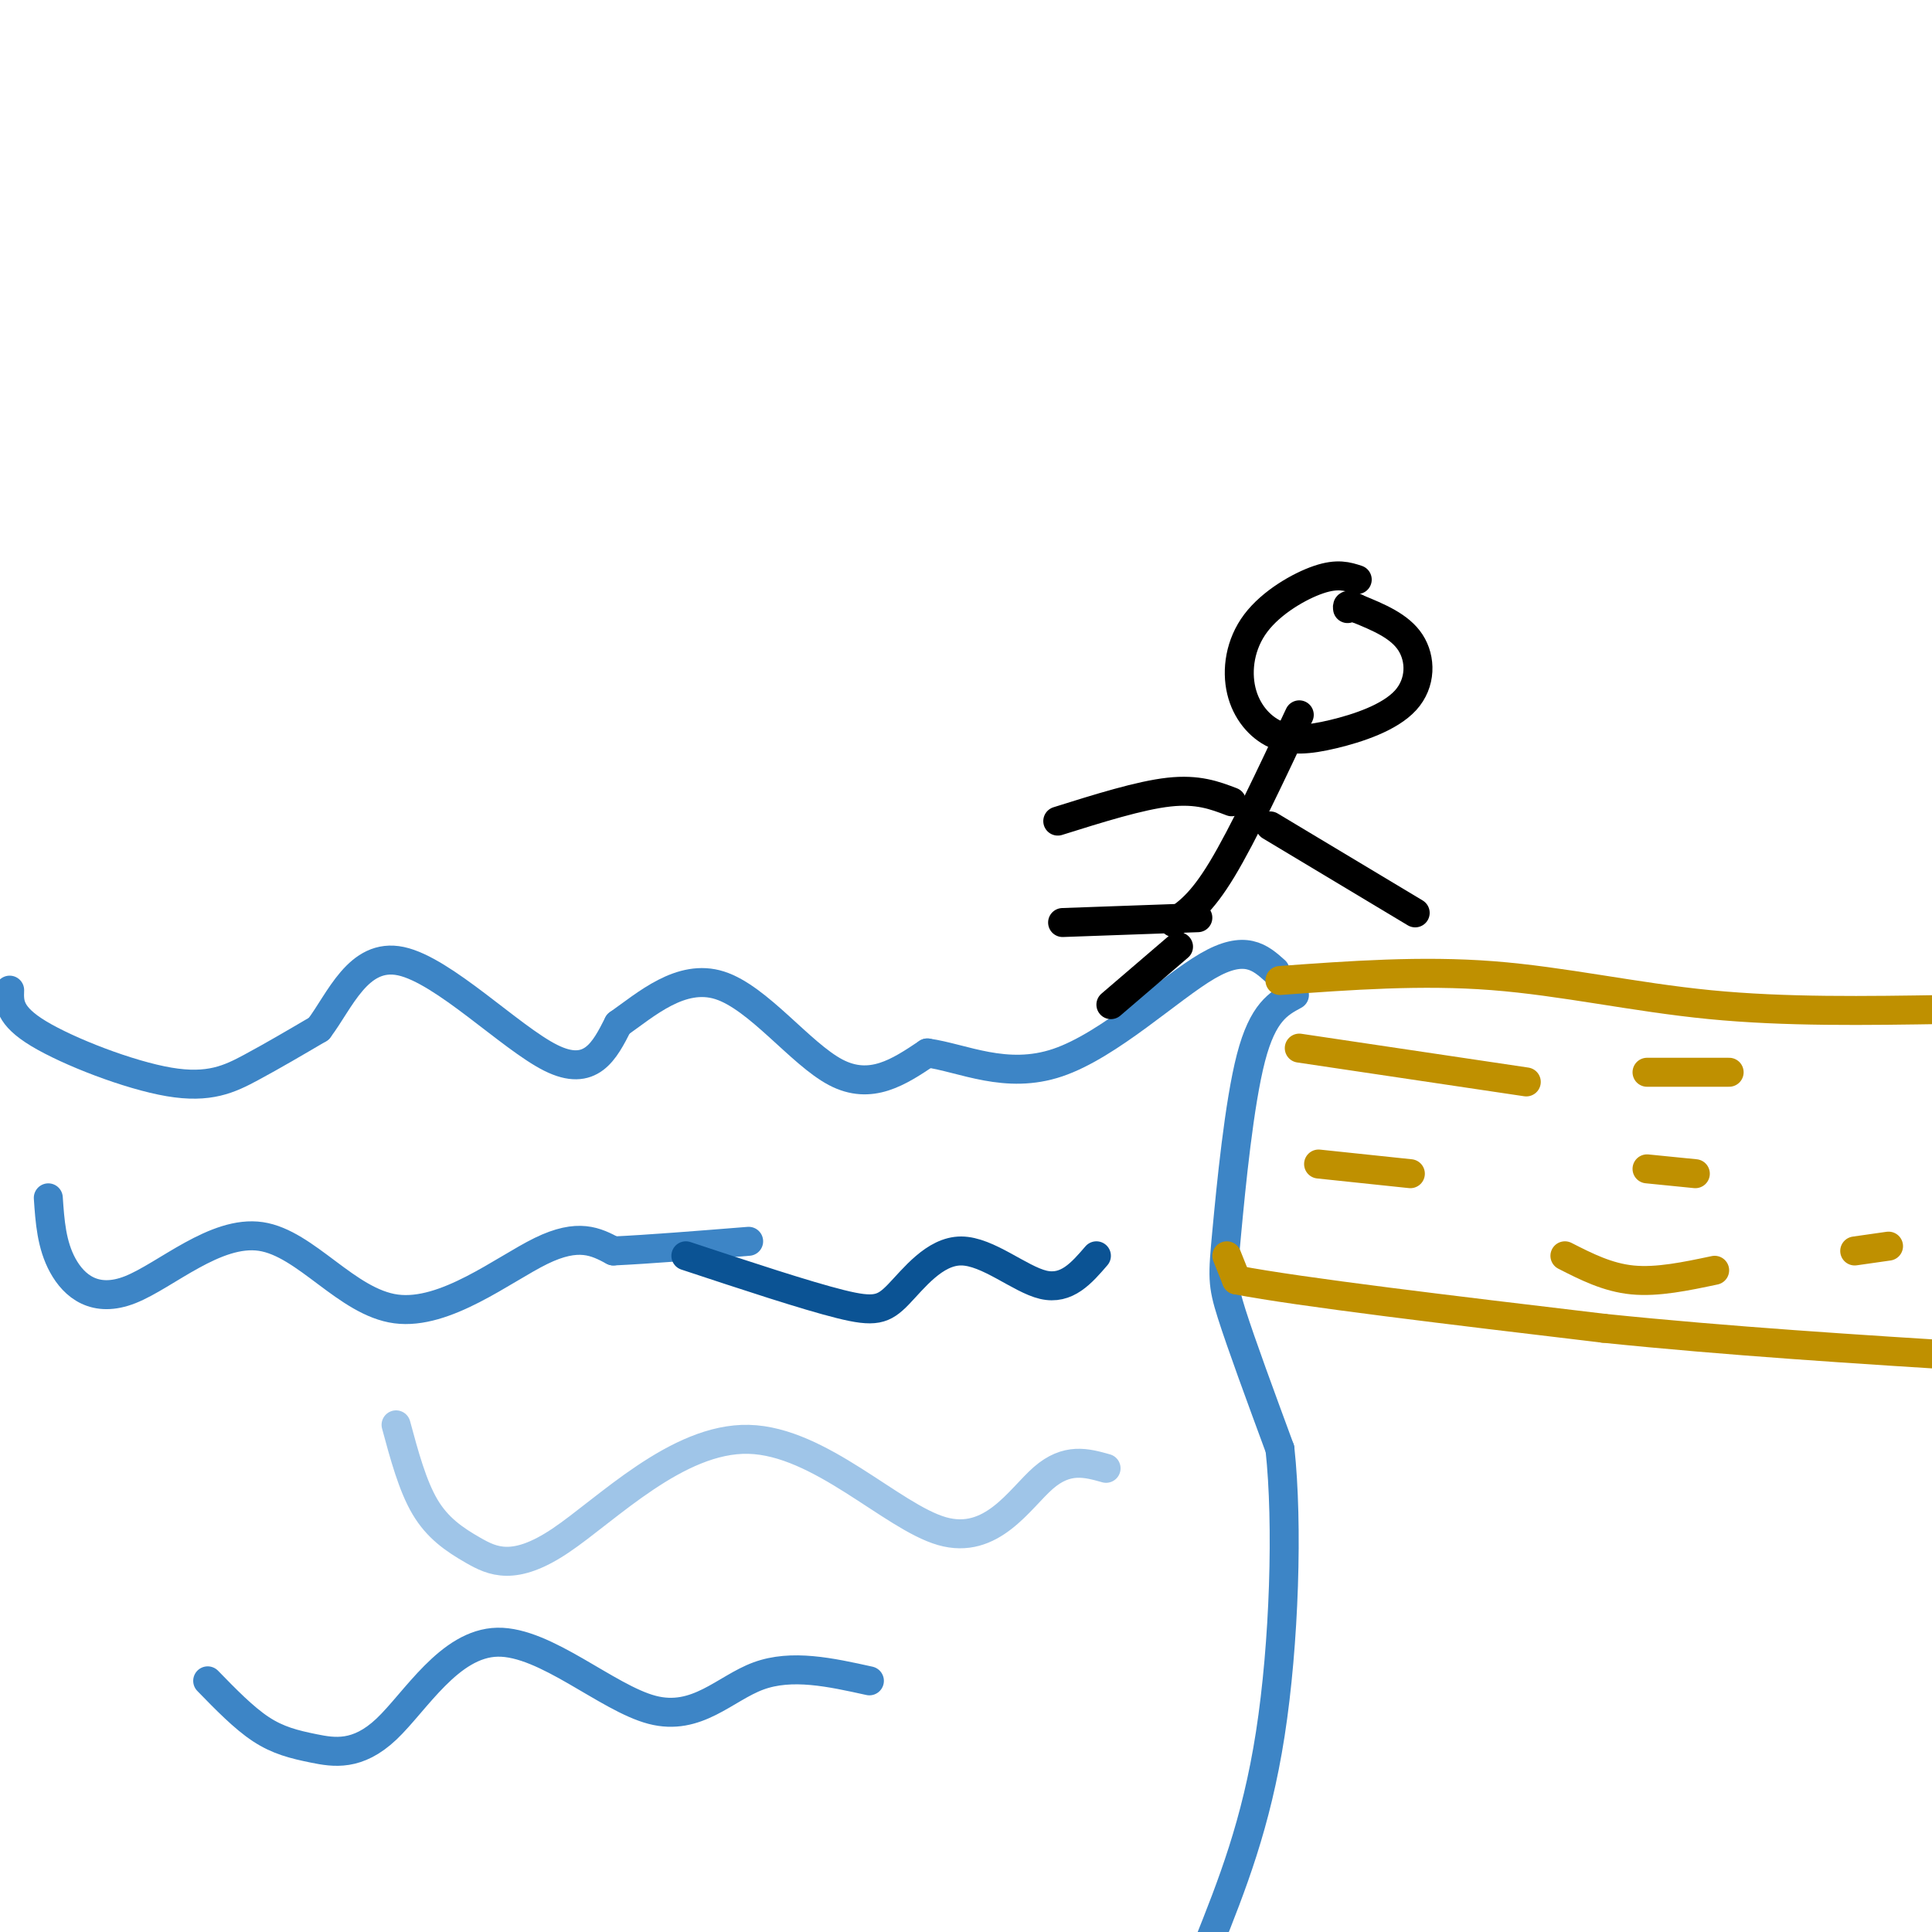 <svg viewBox='0 0 400 400' version='1.1' xmlns='http://www.w3.org/2000/svg' xmlns:xlink='http://www.w3.org/1999/xlink'><g fill='none' stroke='#3d85c6' stroke-width='6' stroke-linecap='round' stroke-linejoin='round'><path d='M2,205c-0.095,2.631 -0.190,5.262 6,9c6.190,3.738 18.667,8.583 27,10c8.333,1.417 12.524,-0.595 17,-3c4.476,-2.405 9.238,-5.202 14,-8'/><path d='M66,213c4.333,-5.679 8.167,-15.875 17,-14c8.833,1.875 22.667,15.821 31,20c8.333,4.179 11.167,-1.411 14,-7'/><path d='M128,212c5.714,-4.012 13.000,-10.542 21,-8c8.000,2.542 16.714,14.155 24,18c7.286,3.845 13.143,-0.077 19,-4'/><path d='M192,218c7.369,1.036 16.292,5.625 27,2c10.708,-3.625 23.202,-15.464 31,-20c7.798,-4.536 10.899,-1.768 14,1'/><path d='M268,206c-3.268,1.762 -6.536,3.524 -9,13c-2.464,9.476 -4.125,26.667 -5,36c-0.875,9.333 -0.964,10.810 1,17c1.964,6.190 5.982,17.095 10,28'/><path d='M265,300c1.689,15.511 0.911,40.289 -2,59c-2.911,18.711 -7.956,31.356 -13,44'/></g>
<g fill='none' stroke='#bf9000' stroke-width='6' stroke-linecap='round' stroke-linejoin='round'><path d='M265,203c14.667,-1.067 29.333,-2.133 44,-1c14.667,1.133 29.333,4.467 45,6c15.667,1.533 32.333,1.267 49,1'/><path d='M403,209c12.000,0.333 17.500,0.667 23,1'/><path d='M254,260c0.000,0.000 2.000,5.000 2,5'/><path d='M256,265c13.000,2.500 44.500,6.250 76,10'/><path d='M332,275c25.833,2.667 52.417,4.333 79,6'/><path d='M269,217c0.000,0.000 47.000,7.000 47,7'/><path d='M273,241c0.000,0.000 19.000,2.000 19,2'/><path d='M341,242c0.000,0.000 10.000,1.000 10,1'/><path d='M324,260c4.417,2.250 8.833,4.500 14,5c5.167,0.500 11.083,-0.750 17,-2'/><path d='M384,259c0.000,0.000 7.000,-1.000 7,-1'/><path d='M341,222c0.000,0.000 17.000,0.000 17,0'/></g>
<g fill='none' stroke='#3d85c6' stroke-width='6' stroke-linecap='round' stroke-linejoin='round'><path d='M10,248c0.332,4.870 0.664,9.739 3,14c2.336,4.261 6.676,7.912 14,5c7.324,-2.912 17.633,-12.389 27,-11c9.367,1.389 17.791,13.643 28,15c10.209,1.357 22.203,-8.184 30,-12c7.797,-3.816 11.399,-1.908 15,0'/><path d='M127,259c7.167,-0.333 17.583,-1.167 28,-2'/></g>
<g fill='none' stroke='#9fc5e8' stroke-width='6' stroke-linecap='round' stroke-linejoin='round'><path d='M82,295c1.709,6.323 3.418,12.647 6,17c2.582,4.353 6.037,6.737 10,9c3.963,2.263 8.435,4.405 18,-2c9.565,-6.405 24.224,-21.356 39,-21c14.776,0.356 29.671,16.019 40,19c10.329,2.981 16.094,-6.720 21,-11c4.906,-4.280 8.953,-3.140 13,-2'/></g>
<g fill='none' stroke='#3d85c6' stroke-width='6' stroke-linecap='round' stroke-linejoin='round'><path d='M43,348c3.731,3.833 7.462,7.666 11,10c3.538,2.334 6.881,3.169 11,4c4.119,0.831 9.012,1.659 15,-4c5.988,-5.659 13.069,-17.806 23,-18c9.931,-0.194 22.712,11.563 32,14c9.288,2.437 15.082,-4.447 22,-7c6.918,-2.553 14.959,-0.777 23,1'/></g>
<g fill='none' stroke='#0b5394' stroke-width='6' stroke-linecap='round' stroke-linejoin='round'><path d='M142,260c12.442,4.115 24.884,8.230 32,10c7.116,1.770 8.907,1.196 12,-2c3.093,-3.196 7.486,-9.014 13,-9c5.514,0.014 12.147,5.861 17,7c4.853,1.139 7.927,-2.431 11,-6'/></g>
<g fill='none' stroke='#000000' stroke-width='6' stroke-linecap='round' stroke-linejoin='round'><path d='M281,120c-2.039,-0.665 -4.078,-1.330 -8,0c-3.922,1.330 -9.727,4.656 -13,9c-3.273,4.344 -4.015,9.707 -3,14c1.015,4.293 3.786,7.518 7,9c3.214,1.482 6.872,1.222 12,0c5.128,-1.222 11.727,-3.406 15,-7c3.273,-3.594 3.221,-8.598 1,-12c-2.221,-3.402 -6.610,-5.201 -11,-7'/><path d='M281,126c-2.167,-1.167 -2.083,-0.583 -2,0'/><path d='M269,148c-5.833,12.417 -11.667,24.833 -16,32c-4.333,7.167 -7.167,9.083 -10,11'/><path d='M255,166c-3.500,-1.333 -7.000,-2.667 -13,-2c-6.000,0.667 -14.500,3.333 -23,6'/><path d='M263,171c0.000,0.000 30.000,18.000 30,18'/><path d='M248,190c0.000,0.000 -28.000,1.000 -28,1'/><path d='M244,196c0.000,0.000 -14.000,12.000 -14,12'/></g>
</svg>